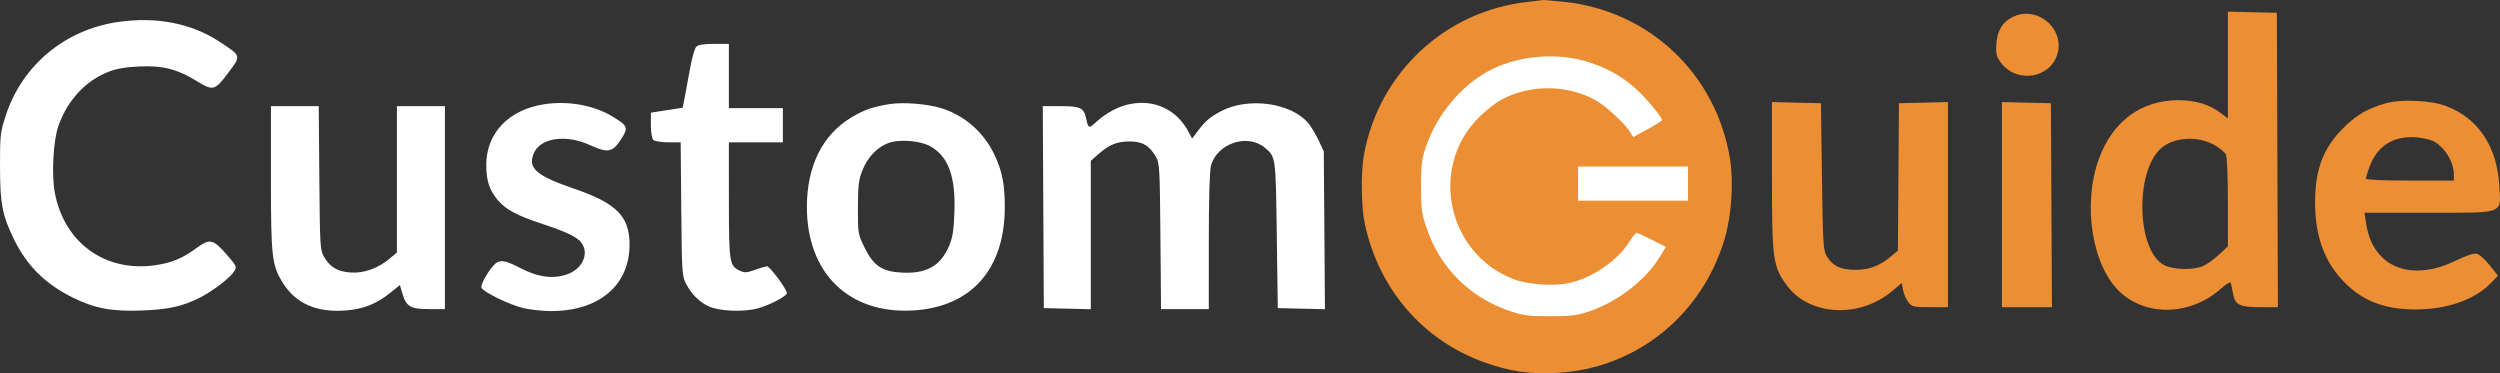<svg width="643" height="96" viewBox="0 0 643 96" fill="none" xmlns="http://www.w3.org/2000/svg">
<rect x="0" y="0" width="643" height="96" fill="#333333" stroke="none"/>
<circle cx="399" cy="48" r="42" fill="white"/>
<path fill-rule="evenodd" clip-rule="evenodd" d="M30.337 5.655C16.666 7.653 5.693 16.798 1.484 29.702C0.079 34.01 -0.008 34.778 0 42.806C0.01 52.364 0.6 55.433 3.603 61.571C6.892 68.29 11.598 72.983 18.508 76.433C24.336 79.342 28.836 80.184 36.766 79.85C43.51 79.566 46.955 78.788 51.424 76.543C54.665 74.914 59.065 71.558 60.16 69.879C60.979 68.623 60.94 68.53 58.342 65.517C54.926 61.554 53.951 61.309 50.794 63.619C46.869 66.491 44.235 67.6 39.86 68.222C27.072 70.04 16.598 62.502 14.121 49.697C13.206 44.967 13.693 36.039 15.074 32.231C17.451 25.678 22.036 20.755 27.893 18.469C30.004 17.645 32.324 17.249 35.995 17.087C41.914 16.827 45.69 17.806 50.663 20.889C54.771 23.436 55.284 23.301 58.675 18.773C62.077 14.232 62.142 14.467 56.435 10.714C49.232 5.978 40.159 4.219 30.337 5.655ZM179.086 12.02C178.68 12.426 177.964 14.927 177.494 17.575C177.024 20.224 176.402 23.586 176.112 25.045L175.586 27.699L171.495 28.338L167.405 28.978V32.171C167.405 33.965 167.675 35.635 168.022 35.984C168.37 36.334 170.039 36.604 171.854 36.604H175.068L175.223 53.788C175.37 70.226 175.425 71.063 176.482 73.047C177.901 75.708 179.814 77.617 182.214 78.767C184.865 80.036 191.09 80.323 194.793 79.345C197.852 78.538 202.379 76.178 202.379 75.391C202.379 74.353 197.934 68.397 197.229 68.49C196.808 68.546 195.383 68.975 194.062 69.443C192.003 70.172 191.454 70.194 190.219 69.599C187.6 68.337 187.479 67.541 187.471 51.463L187.463 36.604H194.407H201.35V32.211V27.818H194.407H187.463V19.549V11.279H183.643C181.013 11.279 179.592 11.51 179.086 12.02ZM139.959 26.813C130.801 28.226 125.044 34.28 125.07 42.47C125.083 46.534 125.853 48.872 128.035 51.473C130.049 53.872 132.953 55.433 139.272 57.514C145.827 59.671 148.537 60.99 149.627 62.553C151.512 65.258 149.838 69.034 146.121 70.46C142.525 71.84 138.424 71.349 133.953 69.002C129.748 66.795 128.379 66.65 126.946 68.26C125.253 70.161 123.568 73.276 123.843 73.996C124.262 75.093 130.997 78.383 134.541 79.223C136.35 79.651 139.576 80.005 141.709 80.01C153.904 80.034 161.762 73.522 161.917 63.265C162.031 55.725 158.732 52.319 147.63 48.521C137.918 45.197 135.701 43.253 137.283 39.449C138.95 35.44 145.544 34.472 151.75 37.327C156.267 39.405 157.542 39.188 159.628 35.983C161.691 32.813 161.555 32.414 157.589 29.995C152.781 27.063 146.124 25.862 139.959 26.813ZM228.867 26.769C224.572 27.445 222.302 28.226 219.084 30.138C211.577 34.598 207.548 42.636 207.53 53.189C207.501 70.215 218.302 80.782 234.781 79.851C249.772 79.004 258.407 69.309 258.433 53.297C258.442 47.516 257.77 44.058 255.833 39.928C253.084 34.064 248.12 29.688 242.11 27.828C238.513 26.714 232.349 26.221 228.867 26.769ZM290.506 26.791C287.636 27.381 284.543 29.02 282.081 31.255C279.973 33.169 279.931 33.155 279.313 30.309C278.754 27.736 277.813 27.301 272.8 27.301H268.203L268.337 53.272L268.47 79.242L274.513 79.388L280.556 79.533V60.448V41.362L282.363 39.768C285.234 37.236 287.224 36.4 290.431 36.381C293.779 36.36 295.577 37.384 297.272 40.276C298.241 41.929 298.31 43.118 298.459 60.766L298.617 79.501H304.759H310.902L310.905 62.058C310.906 50.991 311.114 43.868 311.472 42.572C313.054 36.847 320.905 34.257 325.332 38C328.14 40.375 328.114 40.176 328.389 60.378L328.646 79.242L334.712 79.388L340.777 79.534L340.627 59.232L340.475 38.93L339.143 36.087C338.41 34.524 337.215 32.536 336.486 31.67C332.063 26.417 321.055 24.909 314.063 28.599C311.18 30.12 310.056 31.076 308.096 33.673L306.602 35.654L305.85 34.19C302.789 28.233 297.018 25.45 290.506 26.791ZM69.683 45.798C69.683 66.251 69.925 68.329 72.842 72.896C76.121 78.031 81.293 80.338 88.509 79.885C93.302 79.585 96.781 78.225 100.542 75.183L102.857 73.31L103.495 75.501C104.47 78.845 105.597 79.501 110.372 79.501H114.429V53.401V27.301H108.257H102.085V46.119V64.937L100.414 66.358C97.32 68.988 93.618 70.342 90.203 70.094C86.759 69.844 84.922 68.754 83.312 66.009C82.344 64.357 82.275 63.171 82.131 45.778L81.978 27.301H75.831H69.683V45.798ZM239.33 37.655C243.939 40.257 245.825 45.474 245.474 54.646C245.292 59.414 245.004 61.19 244.063 63.353C241.851 68.437 238.284 70.436 231.992 70.117C226.863 69.856 224.678 68.388 222.352 63.64C220.671 60.209 220.638 60.01 220.656 53.412C220.671 47.704 220.846 46.246 221.812 43.813C223.135 40.475 225.594 37.871 228.417 36.815C231.311 35.732 236.654 36.143 239.33 37.655Z" fill="#fff"/>
<path fill-rule="evenodd" clip-rule="evenodd" d="M393.136 0.463C371.762 2.721 354.621 18.681 350.793 39.891C349.988 44.353 350.105 53.251 351.026 57.556C354.626 74.38 365.963 87.523 381.76 93.188C388.322 95.542 393.332 96.276 400.355 95.912C420.749 94.855 437.841 81.131 443.671 61.133C445.353 55.365 445.902 46.771 444.962 40.916C441.457 19.067 424.21 2.735 402.251 0.471C399.365 0.173 397.113 8.98647e-07 396.93 0C396.855 0 395.181 0.247 393.136 0.463ZM573.012 16.737V30.475L571.242 29.119C568.296 26.86 564.712 25.771 560.229 25.771C550.693 25.771 543.313 31.245 539.824 40.904C535.504 52.862 538.162 68.846 545.554 75.369C552.488 81.487 563.529 81.04 571.109 74.336C572.397 73.196 573.558 72.442 573.687 72.662C573.816 72.881 574.085 74.05 574.284 75.26C574.805 78.421 575.906 79.004 581.359 79.004H585.877L585.745 41.147L585.613 3.289L579.313 3.144L573.012 2.999V16.737ZM517.577 4.407C515.049 5.659 513.692 7.919 513.459 11.266C513.294 13.642 513.469 14.448 514.462 15.899C517.934 20.97 525.857 20.615 528.61 15.265C532.114 8.456 524.51 0.973 517.577 4.407ZM409.194 16.171C414.331 17.93 418.172 20.261 421.759 23.798C424.426 26.427 427.458 30.209 427.458 30.908C427.458 31.09 425.796 32.141 423.764 33.243L420.07 35.248L419.294 33.998C417.863 31.692 412.824 27.076 410.189 25.659C402.85 21.71 393.42 21.71 386.1 25.659C384.668 26.431 382.074 28.486 380.334 30.224C367.462 43.092 372.278 65.321 389.344 71.814C392.936 73.18 399.468 73.654 403.397 72.833C409.43 71.573 415.948 67.147 419.06 62.196C419.86 60.924 420.694 59.883 420.913 59.883C421.132 59.882 422.923 60.697 424.892 61.694L428.473 63.505L426.888 66.094C423.201 72.116 416.054 77.62 408.685 80.112C405.666 81.133 404.047 81.33 398.656 81.33C392.949 81.33 391.753 81.166 388.013 79.876C377.916 76.393 370.395 68.835 366.928 58.689C365.644 54.93 365.482 53.729 365.482 47.995C365.482 42.577 365.677 40.95 366.693 37.916C369.773 28.723 377.029 20.568 385.173 17.148C392.672 14 401.772 13.629 409.194 16.171ZM613.644 26.567C609.183 27.819 606.415 29.371 603.235 32.404C597.755 37.631 595.513 43.158 595.441 51.612C595.367 60.218 597.555 66.69 602.287 71.871C607.147 77.191 612.924 79.561 621.102 79.592C629.244 79.622 636.432 77.139 640.591 72.858L642.481 70.914L640.362 68.239C639.196 66.767 637.714 65.431 637.07 65.268C636.297 65.073 634.413 65.689 631.528 67.079C619.975 72.647 610.321 68.68 608.601 57.658L608.142 54.713H624.522C644.456 54.713 643.246 55.17 642.823 47.799C642.243 37.68 637.451 30.46 629.219 27.3C625.304 25.798 617.669 25.439 613.644 26.567ZM455.746 45.34C455.746 66.809 455.978 68.502 459.601 73.435C465.356 81.272 478.32 81.94 486.709 74.832L489.127 72.783L489.467 74.606C489.654 75.609 490.261 77.008 490.816 77.717C491.755 78.917 492.134 79.004 496.415 79.004H501.006V52.63V26.256L494.706 26.401L488.405 26.546L488.271 45.499L488.136 64.452L486.53 65.809C483.532 68.345 480.928 69.363 477.347 69.401C473.499 69.442 471.376 68.448 469.831 65.884C468.941 64.408 468.84 62.71 468.604 45.41L468.347 26.546L462.046 26.401L455.746 26.256V45.34ZM514.893 52.63V79.004H521.327H527.761L527.627 52.775L527.494 26.546L521.194 26.401L514.893 26.256V52.63ZM625.872 36.31C628.793 37.837 631.131 41.646 631.131 44.877V46.444H619.816C612.909 46.444 608.501 46.25 608.501 45.947C608.501 45.673 608.963 44.207 609.528 42.69C611.472 37.468 615.734 34.847 621.5 35.329C623.134 35.466 625.101 35.907 625.872 36.31ZM569.639 37.355C570.918 38.108 572.2 39.167 572.488 39.708C572.798 40.289 573.012 45.323 573.012 52.029V63.368L570.667 65.54C569.376 66.735 567.532 68.044 566.569 68.448C564.011 69.522 558.978 69.393 556.639 68.194C549.636 64.605 548.995 44.527 555.682 38.26C558.893 35.252 565.356 34.833 569.639 37.355ZM434.144 47.219V51.612H420H405.856V47.219V42.826H420H434.144V47.219Z" fill="#EC8E33"/>
</svg>
